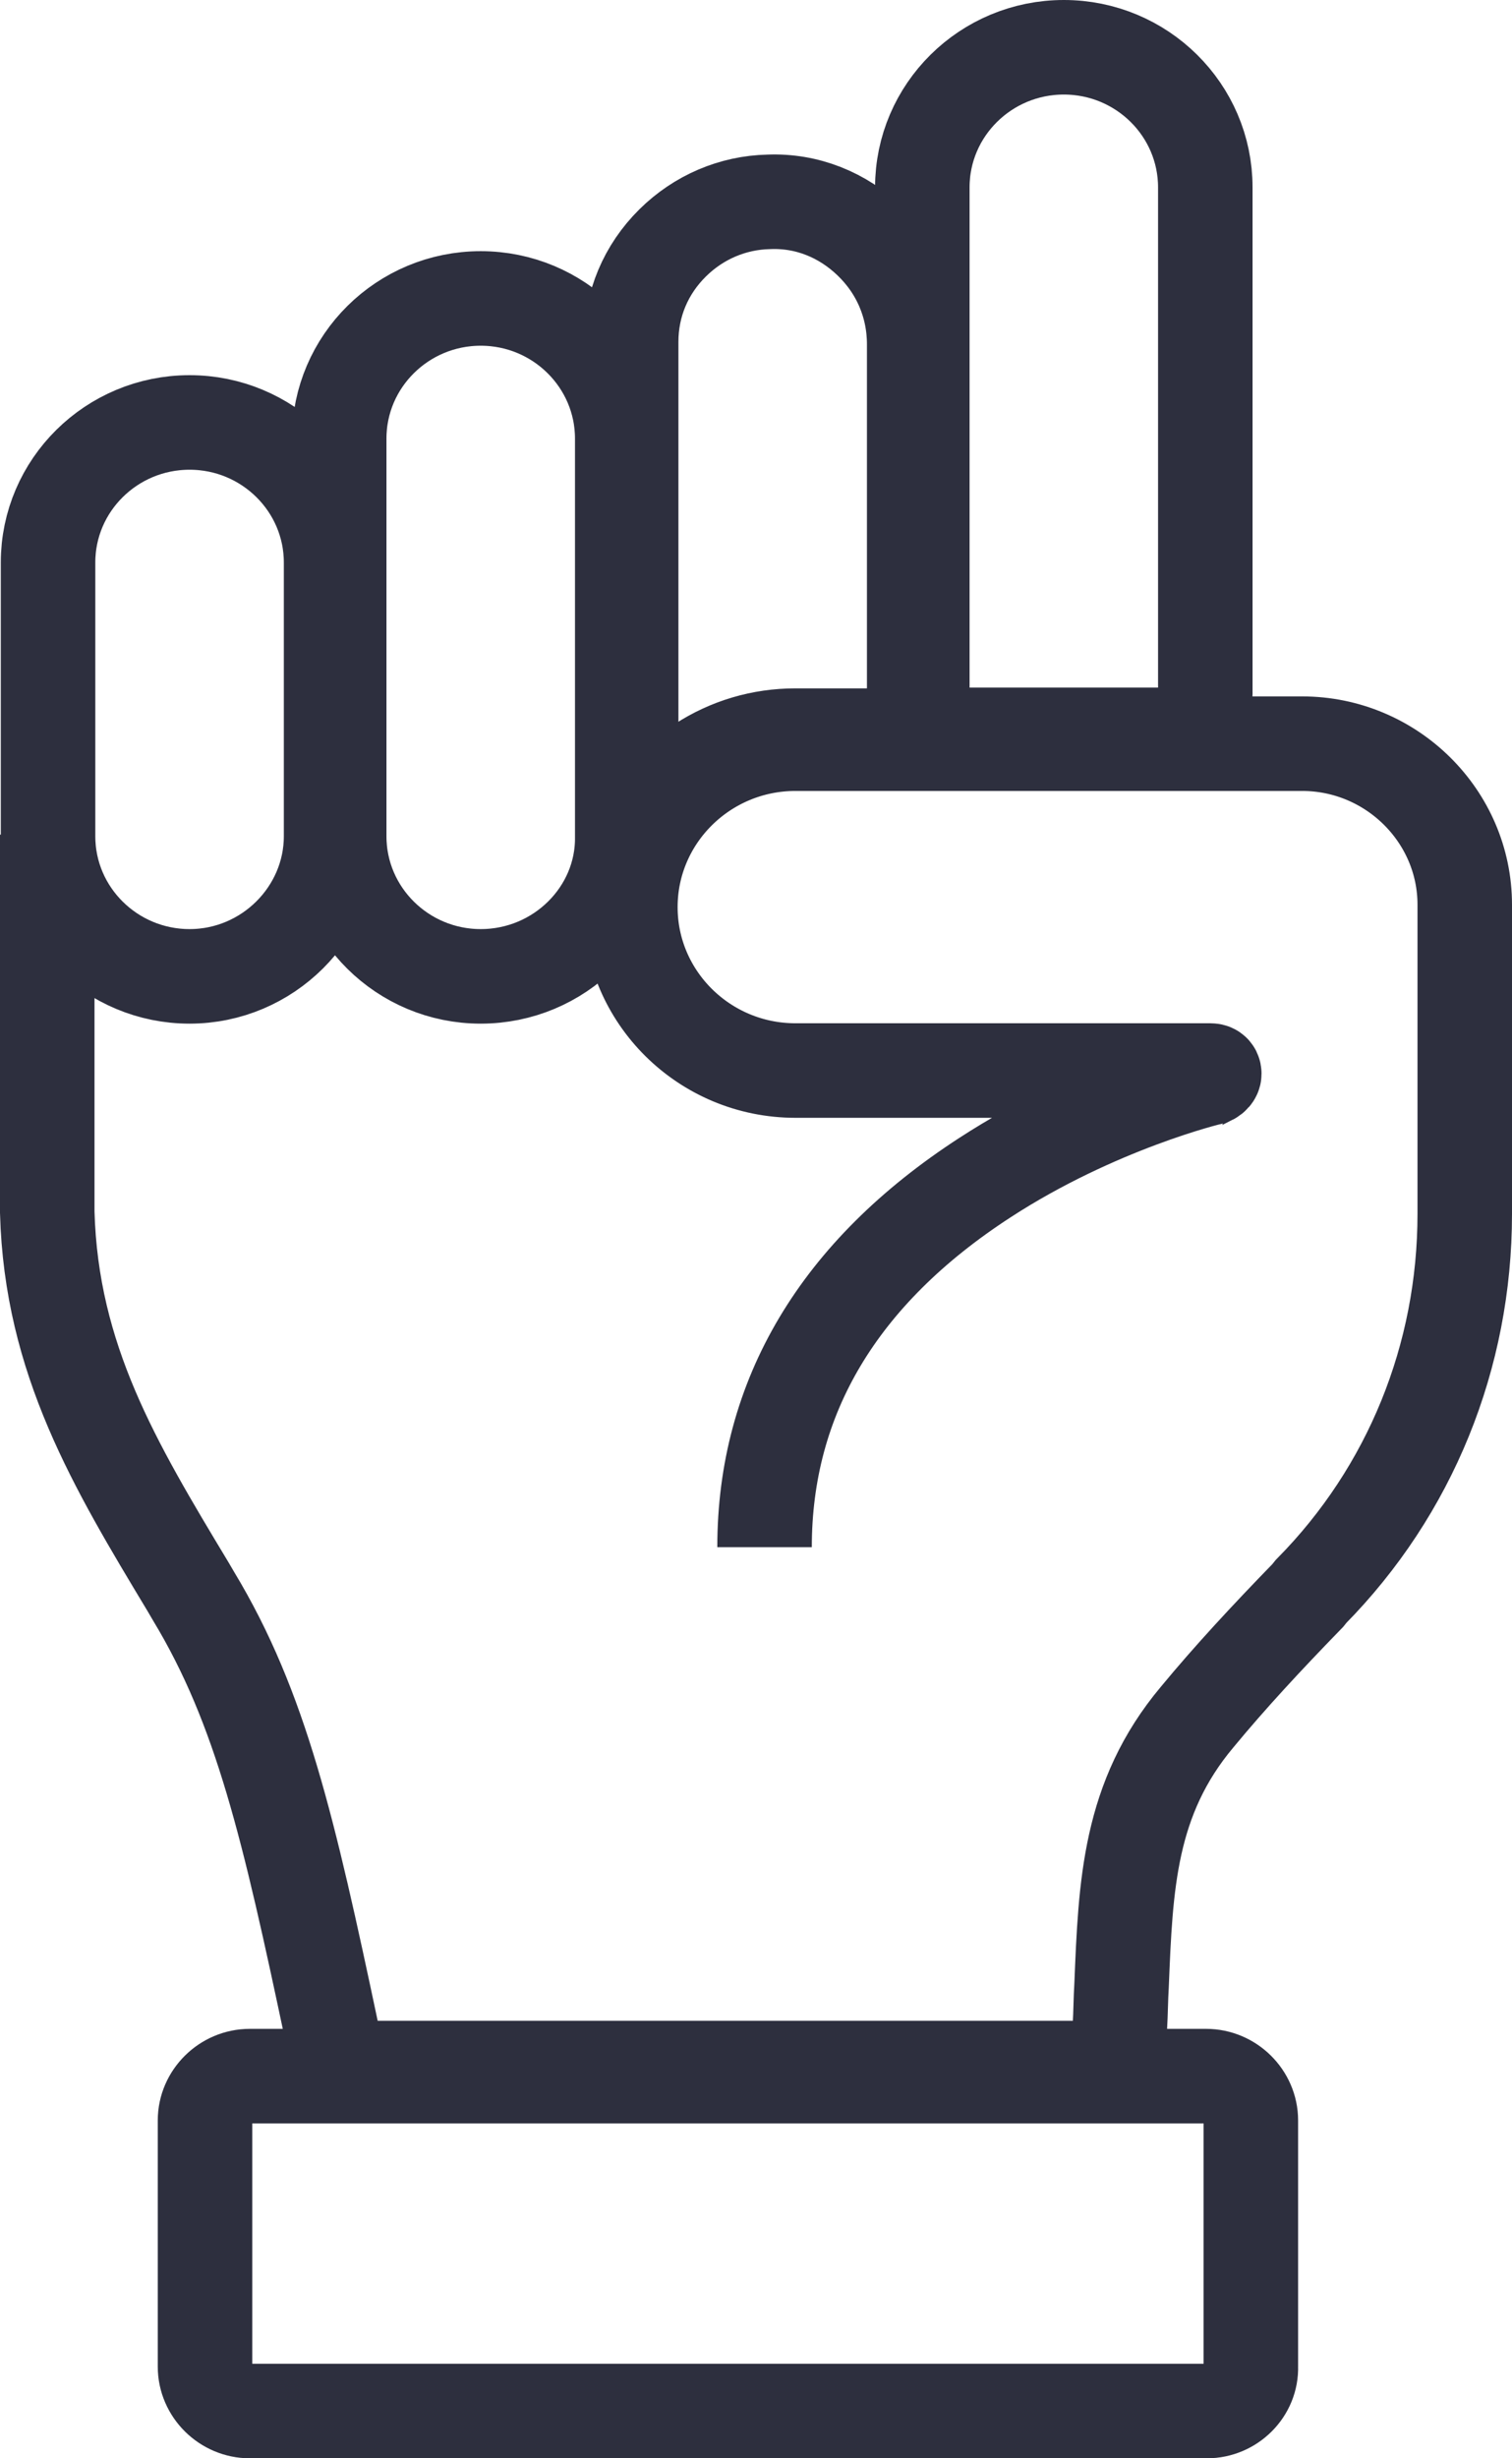 <?xml version="1.0" encoding="UTF-8"?>
<svg width="32px" height="52px" viewBox="0 0 32 52" version="1.1" xmlns="http://www.w3.org/2000/svg" xmlns:xlink="http://www.w3.org/1999/xlink">
    <title>all-in-icon@1x</title>
    <g id="Page-1" stroke="none" stroke-width="1" fill="none" fill-rule="evenodd">
        <g id="About-Us_Eighty4-Recruitment_V1" transform="translate(-849, -1488)" stroke="#2D2F3E" stroke-width="2">
            <g id="Group-42" transform="translate(840, 1300)">
                <g id="Group-41" transform="translate(0, 89)">
                    <g id="Group-43" transform="translate(0, 100)">
                        <g id="all-in-icon" transform="translate(10, 0)">
                            <path d="M24.544,50 L4.286,50 C3.769,50 3.339,49.574 3.339,49.063 L3.339,43.852 C3.339,43.341 3.769,42.916 4.286,42.916 L22.702,42.916 C22.702,42.916 22.702,42.916 22.702,42.916 L24.527,42.916 C25.043,42.916 25.473,43.341 25.473,43.852 L25.473,49.063 C25.491,49.574 25.06,50 24.544,50 Z M15.181,31.727 C15.181,28.559 16.747,25.92 19.845,23.91 C22.203,22.377 24.613,21.798 24.63,21.798 C24.664,21.781 24.699,21.747 24.699,21.713 C24.699,21.662 24.664,21.645 24.613,21.645 L15.835,21.645 C13.907,21.645 12.341,20.095 12.341,18.188 C12.341,16.281 13.907,14.731 15.835,14.731 L26.558,14.731 C28.451,14.731 30,16.264 30,18.137 L30,24.676 C30,27.691 28.847,30.535 26.747,32.663 L26.678,32.749 C25.8,33.651 25.026,34.486 24.337,35.32 C22.892,37.04 22.823,38.879 22.737,40.991 C22.719,41.281 22.719,41.57 22.702,41.86 C22.668,42.354 22.255,42.745 21.756,42.745 L6.954,42.745 C6.506,42.745 6.127,42.439 6.024,41.996 C5.112,37.687 4.527,35.133 3.098,32.766 L2.978,32.561 C1.429,29.99 0.086,27.759 0,24.642 C0,24.625 0,24.625 0,24.608 L0,16.655 M9.174,19.653 C7.522,19.653 6.179,18.324 6.179,16.689 L6.179,8.277 C6.179,6.642 7.522,5.313 9.174,5.313 C10.826,5.313 12.169,6.642 12.169,8.277 L12.169,16.689 C12.169,16.689 12.169,16.689 12.169,16.706 C12.186,18.307 10.843,19.653 9.174,19.653 Z M3.012,19.653 C1.36,19.653 0.017,18.324 0.017,16.689 L0.017,16.672 C0.017,16.672 0.017,16.672 0.017,16.655 L0.017,10.899 C0.017,9.264 1.36,7.936 3.012,7.936 C4.664,7.936 6.007,9.264 6.007,10.899 L6.007,16.689 C6.007,18.307 4.664,19.653 3.012,19.653 Z M13.305,15.31 C13.15,15.31 12.995,15.276 12.857,15.191 C12.547,15.02 12.358,14.714 12.358,14.373 L12.358,6.233 C12.358,5.433 12.668,4.7 13.236,4.138 C13.787,3.593 14.509,3.287 15.267,3.27 C16.076,3.236 16.833,3.542 17.418,4.104 C18.021,4.683 18.348,5.45 18.348,6.284 L18.348,9.094 C18.348,9.094 18.348,9.111 18.348,9.111 L18.348,13.624 C18.348,14.135 17.917,14.561 17.401,14.561 L15.835,14.561 C15.112,14.561 14.423,14.765 13.821,15.157 C13.666,15.259 13.477,15.31 13.305,15.31 Z M23.58,14.544 L19.466,14.544 C18.95,14.544 18.52,14.118 18.52,13.607 L18.52,6.284 C18.52,6.284 18.52,6.267 18.52,6.267 L18.52,2.963 C18.52,1.328 19.862,0 21.515,0 C23.167,0 24.509,1.328 24.509,2.963 L24.509,13.607 C24.527,14.135 24.114,14.544 23.58,14.544 Z" id="Shape"></path>
                        </g>
                    </g>
                </g>
            </g>
        </g>
    </g>
</svg>